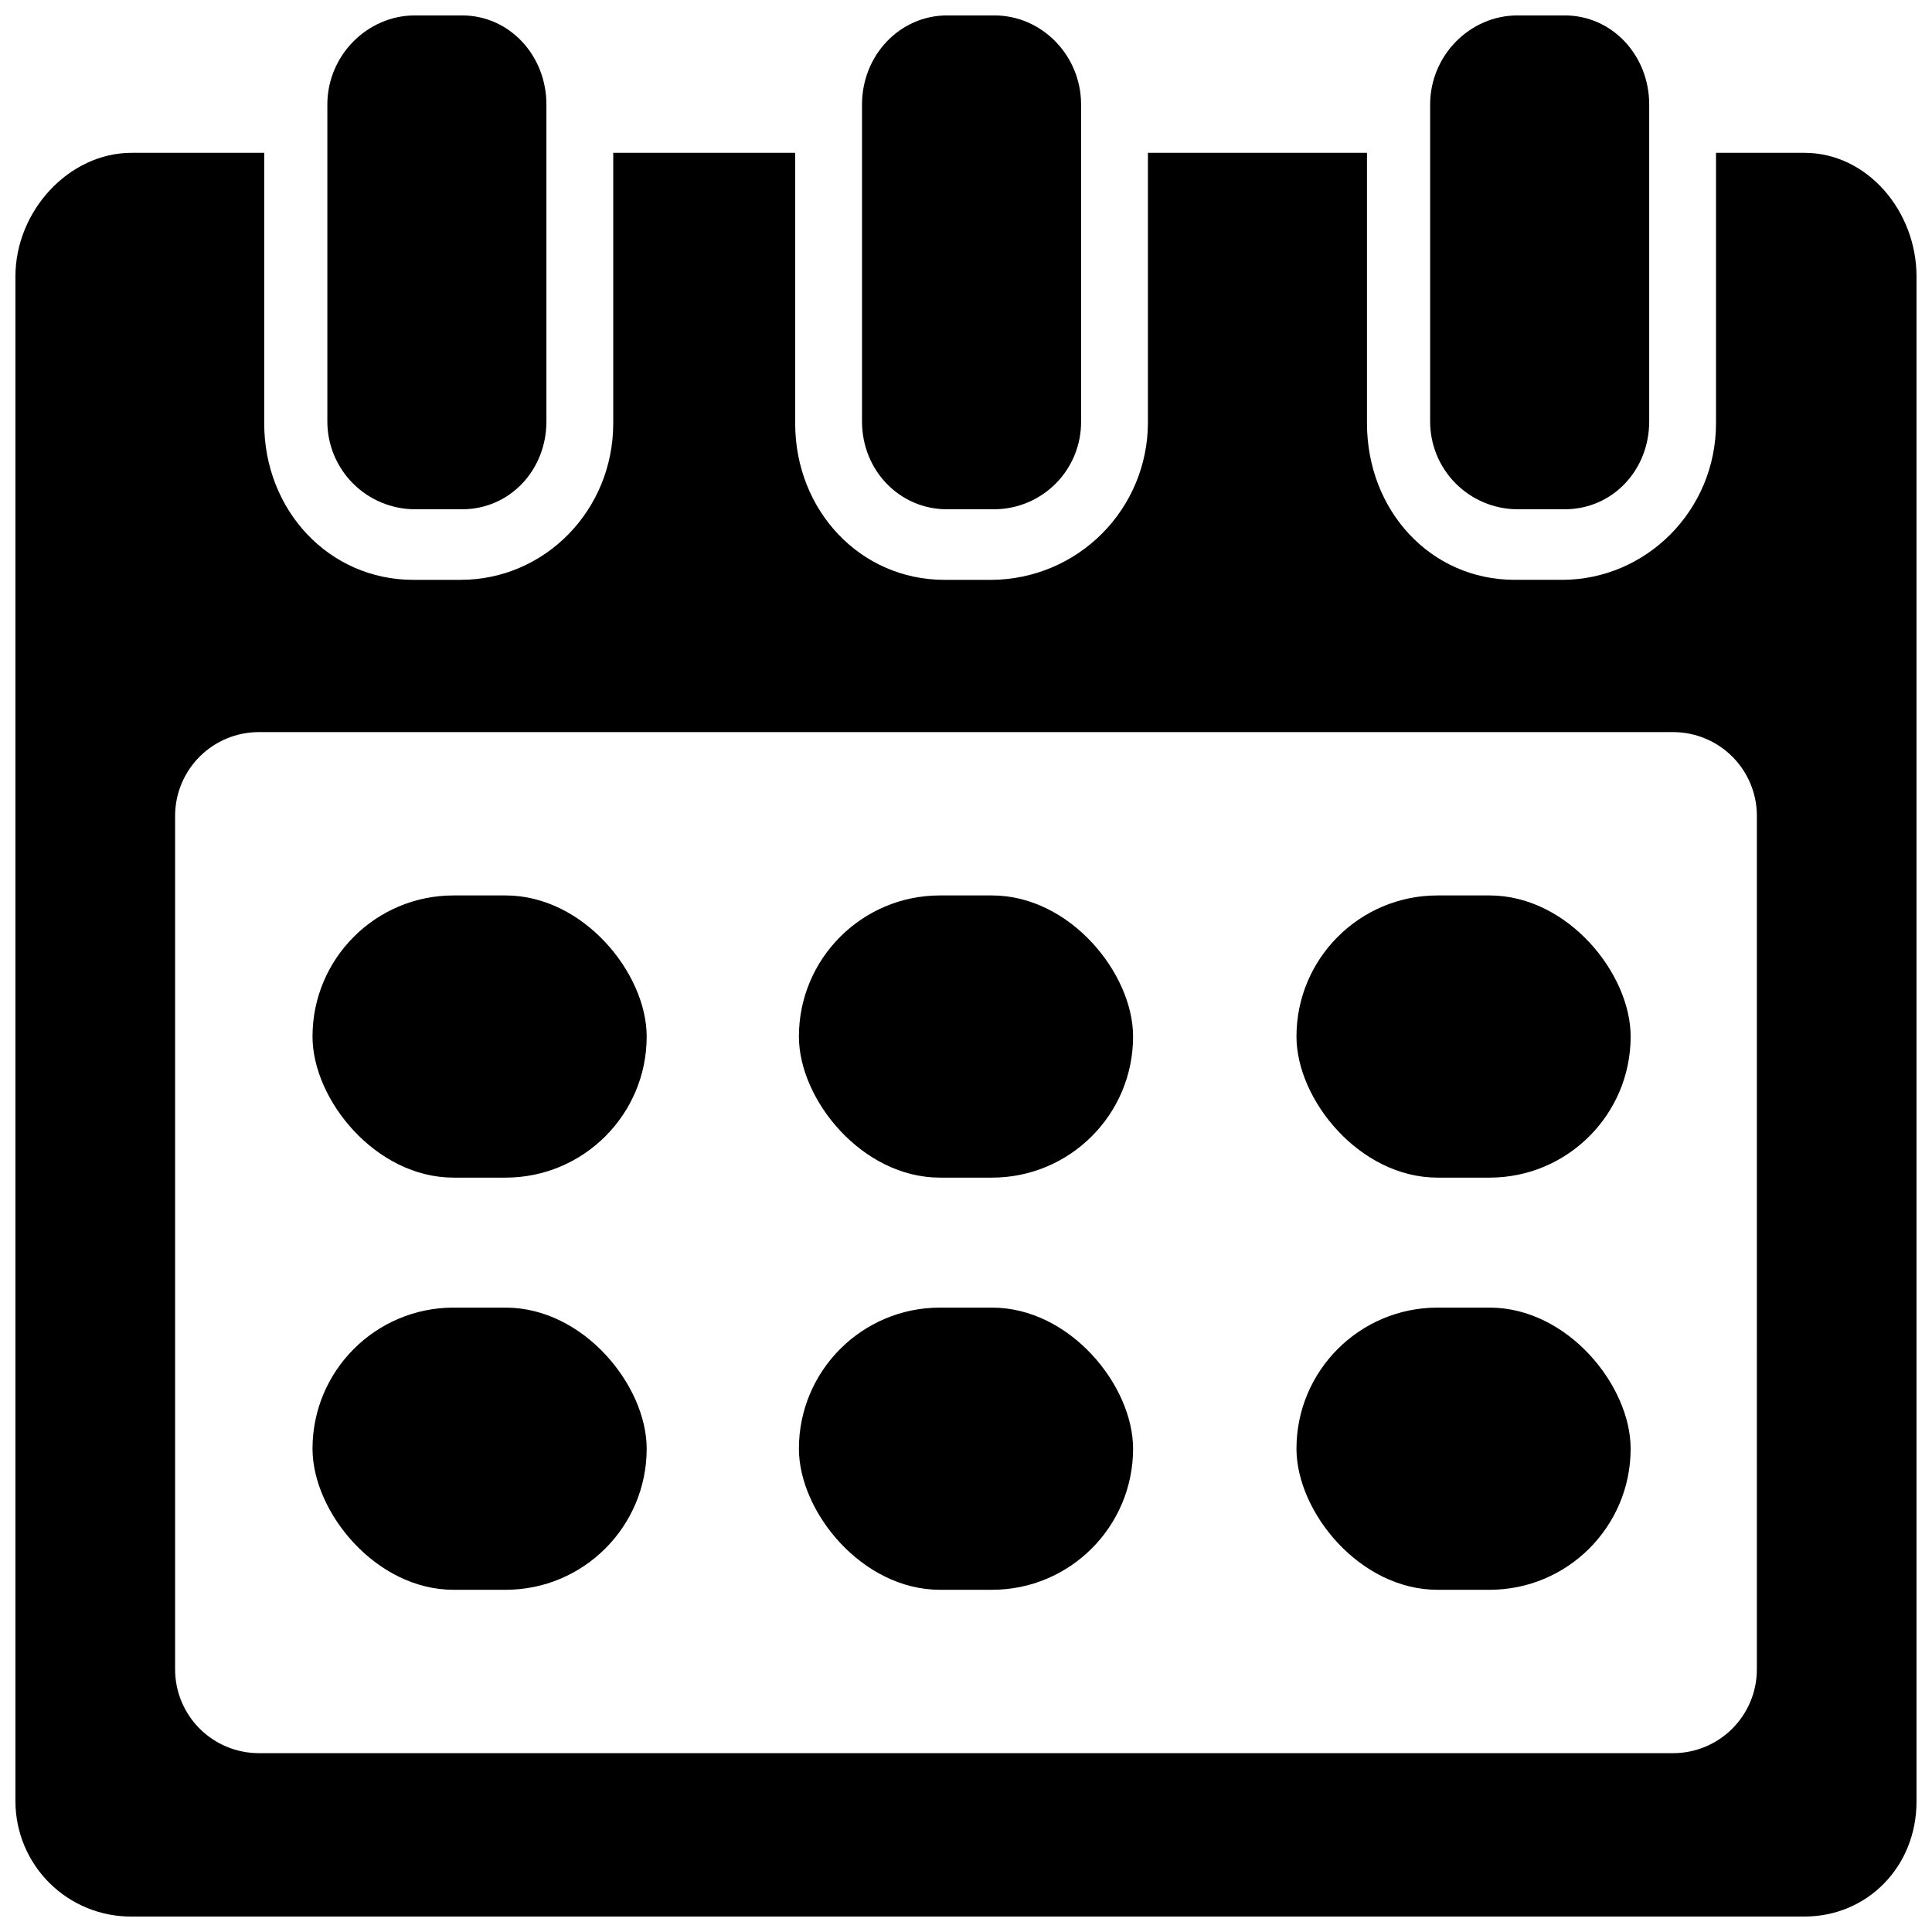 <?xml version="1.0" encoding="UTF-8"?>
<!-- Uploaded to: SVG Repo, www.svgrepo.com, Generator: SVG Repo Mixer Tools -->
<svg width="800px" height="800px" version="1.1" viewBox="144 144 512 512" xmlns="http://www.w3.org/2000/svg">
 <defs>
  <clipPath id="d">
   <path d="m148.09 184h503.81v467.9h-503.81z"/>
  </clipPath>
  <clipPath id="c">
   <path d="m372 148.09h59v130.91h-59z"/>
  </clipPath>
  <clipPath id="b">
   <path d="m523 148.09h59v130.91h-59z"/>
  </clipPath>
  <clipPath id="a">
   <path d="m230 148.09h59v130.91h-59z"/>
  </clipPath>
 </defs>
 <g clip-path="url(#d)">
  <path d="m622.21 184.5h-23.449v71.664c0 23.152-18.559 41.496-40.785 41.496h-12.594c-22.219 0.004-39.117-18.34-39.117-41.492v-71.668h-58.055v71.668c-0.051 10.961-4.414 21.461-12.148 29.227-7.734 7.769-18.219 12.176-29.18 12.27h-12.594c-22.27 0-39.559-18.344-39.559-41.496v-71.668h-48.215v71.664c0 23.152-18.203 41.496-40.434 41.496h-12.594c-22.219 0.004-39.469-18.34-39.469-41.492v-71.668h-35.16c-16.621 0-30.77 15.441-30.77 32.758v404.14c0.02 8.129 3.277 15.918 9.051 21.641 5.773 5.723 13.59 8.914 21.719 8.863h443.35c16.629 0 29.688-13.195 29.688-30.504v-404.14c0-17.316-13.059-32.758-29.688-32.758zm-12.625 401.97c-0.016 5.863-2.356 11.484-6.504 15.633-4.148 4.148-9.77 6.488-15.637 6.504h-374.9c-5.867-0.016-11.488-2.356-15.637-6.504-4.148-4.148-6.484-9.77-6.504-15.633v-226.32c0.02-5.863 2.356-11.484 6.504-15.633 4.148-4.148 9.77-6.488 15.637-6.504h374.91-0.004c5.867 0.016 11.488 2.356 15.637 6.504 4.148 4.148 6.488 9.77 6.504 15.633z"/>
 </g>
 <g clip-path="url(#c)">
  <path d="m407.55 278.96c6.133-0.039 12-2.519 16.305-6.887 4.301-4.371 6.691-10.27 6.644-16.402v-83.965c0-13.039-10.43-23.617-22.945-23.617h-12.594c-12.52 0-22.52 10.578-22.52 23.617v83.965c0 13.039 9.996 23.293 22.516 23.293h12.594z"/>
 </g>
 <g clip-path="url(#b)">
  <path d="m558.7 278.96c12.516 0 22.355-10.242 22.355-23.289v-83.965c0-13.039-9.84-23.617-22.355-23.617h-12.594c-12.52 0-23.105 10.578-23.105 23.617v83.965c-0.016 6.148 2.406 12.055 6.738 16.418 4.328 4.367 10.215 6.84 16.363 6.871z"/>
 </g>
 <g clip-path="url(#a)">
  <path d="m266.49 278.96c12.477 0 22.316-10.242 22.316-23.289v-83.965c0-13.039-9.84-23.617-22.316-23.617h-12.594c-12.516 0-23.145 10.578-23.145 23.617v83.965c-0.004 6.152 2.426 12.059 6.766 16.422 4.336 4.363 10.227 6.836 16.379 6.867z"/>
 </g>
 <path d="m264.21 381.3h13.777c20.652 0 37.391 20.652 37.391 37.391 0 20.652-16.742 37.391-37.391 37.391h-13.777c-20.652 0-37.391-20.652-37.391-37.391 0-20.652 16.742-37.391 37.391-37.391z"/>
 <path d="m264.21 490.53h13.777c20.652 0 37.391 20.652 37.391 37.391 0 20.652-16.742 37.391-37.391 37.391h-13.777c-20.652 0-37.391-20.652-37.391-37.391 0-20.652 16.742-37.391 37.391-37.391z"/>
 <path d="m393.11 381.3h13.777c20.652 0 37.391 20.652 37.391 37.391 0 20.652-16.742 37.391-37.391 37.391h-13.777c-20.652 0-37.391-20.652-37.391-37.391 0-20.652 16.742-37.391 37.391-37.391z"/>
 <path d="m393.11 490.53h13.777c20.652 0 37.391 20.652 37.391 37.391 0 20.652-16.742 37.391-37.391 37.391h-13.777c-20.652 0-37.391-20.652-37.391-37.391 0-20.652 16.742-37.391 37.391-37.391z"/>
 <path d="m524.97 381.3h13.777c20.652 0 37.391 20.652 37.391 37.391 0 20.652-16.742 37.391-37.391 37.391h-13.777c-20.652 0-37.391-20.652-37.391-37.391 0-20.652 16.742-37.391 37.391-37.391z"/>
 <path d="m524.97 490.53h13.777c20.652 0 37.391 20.652 37.391 37.391 0 20.652-16.742 37.391-37.391 37.391h-13.777c-20.652 0-37.391-20.652-37.391-37.391 0-20.652 16.742-37.391 37.391-37.391z"/>
</svg>
